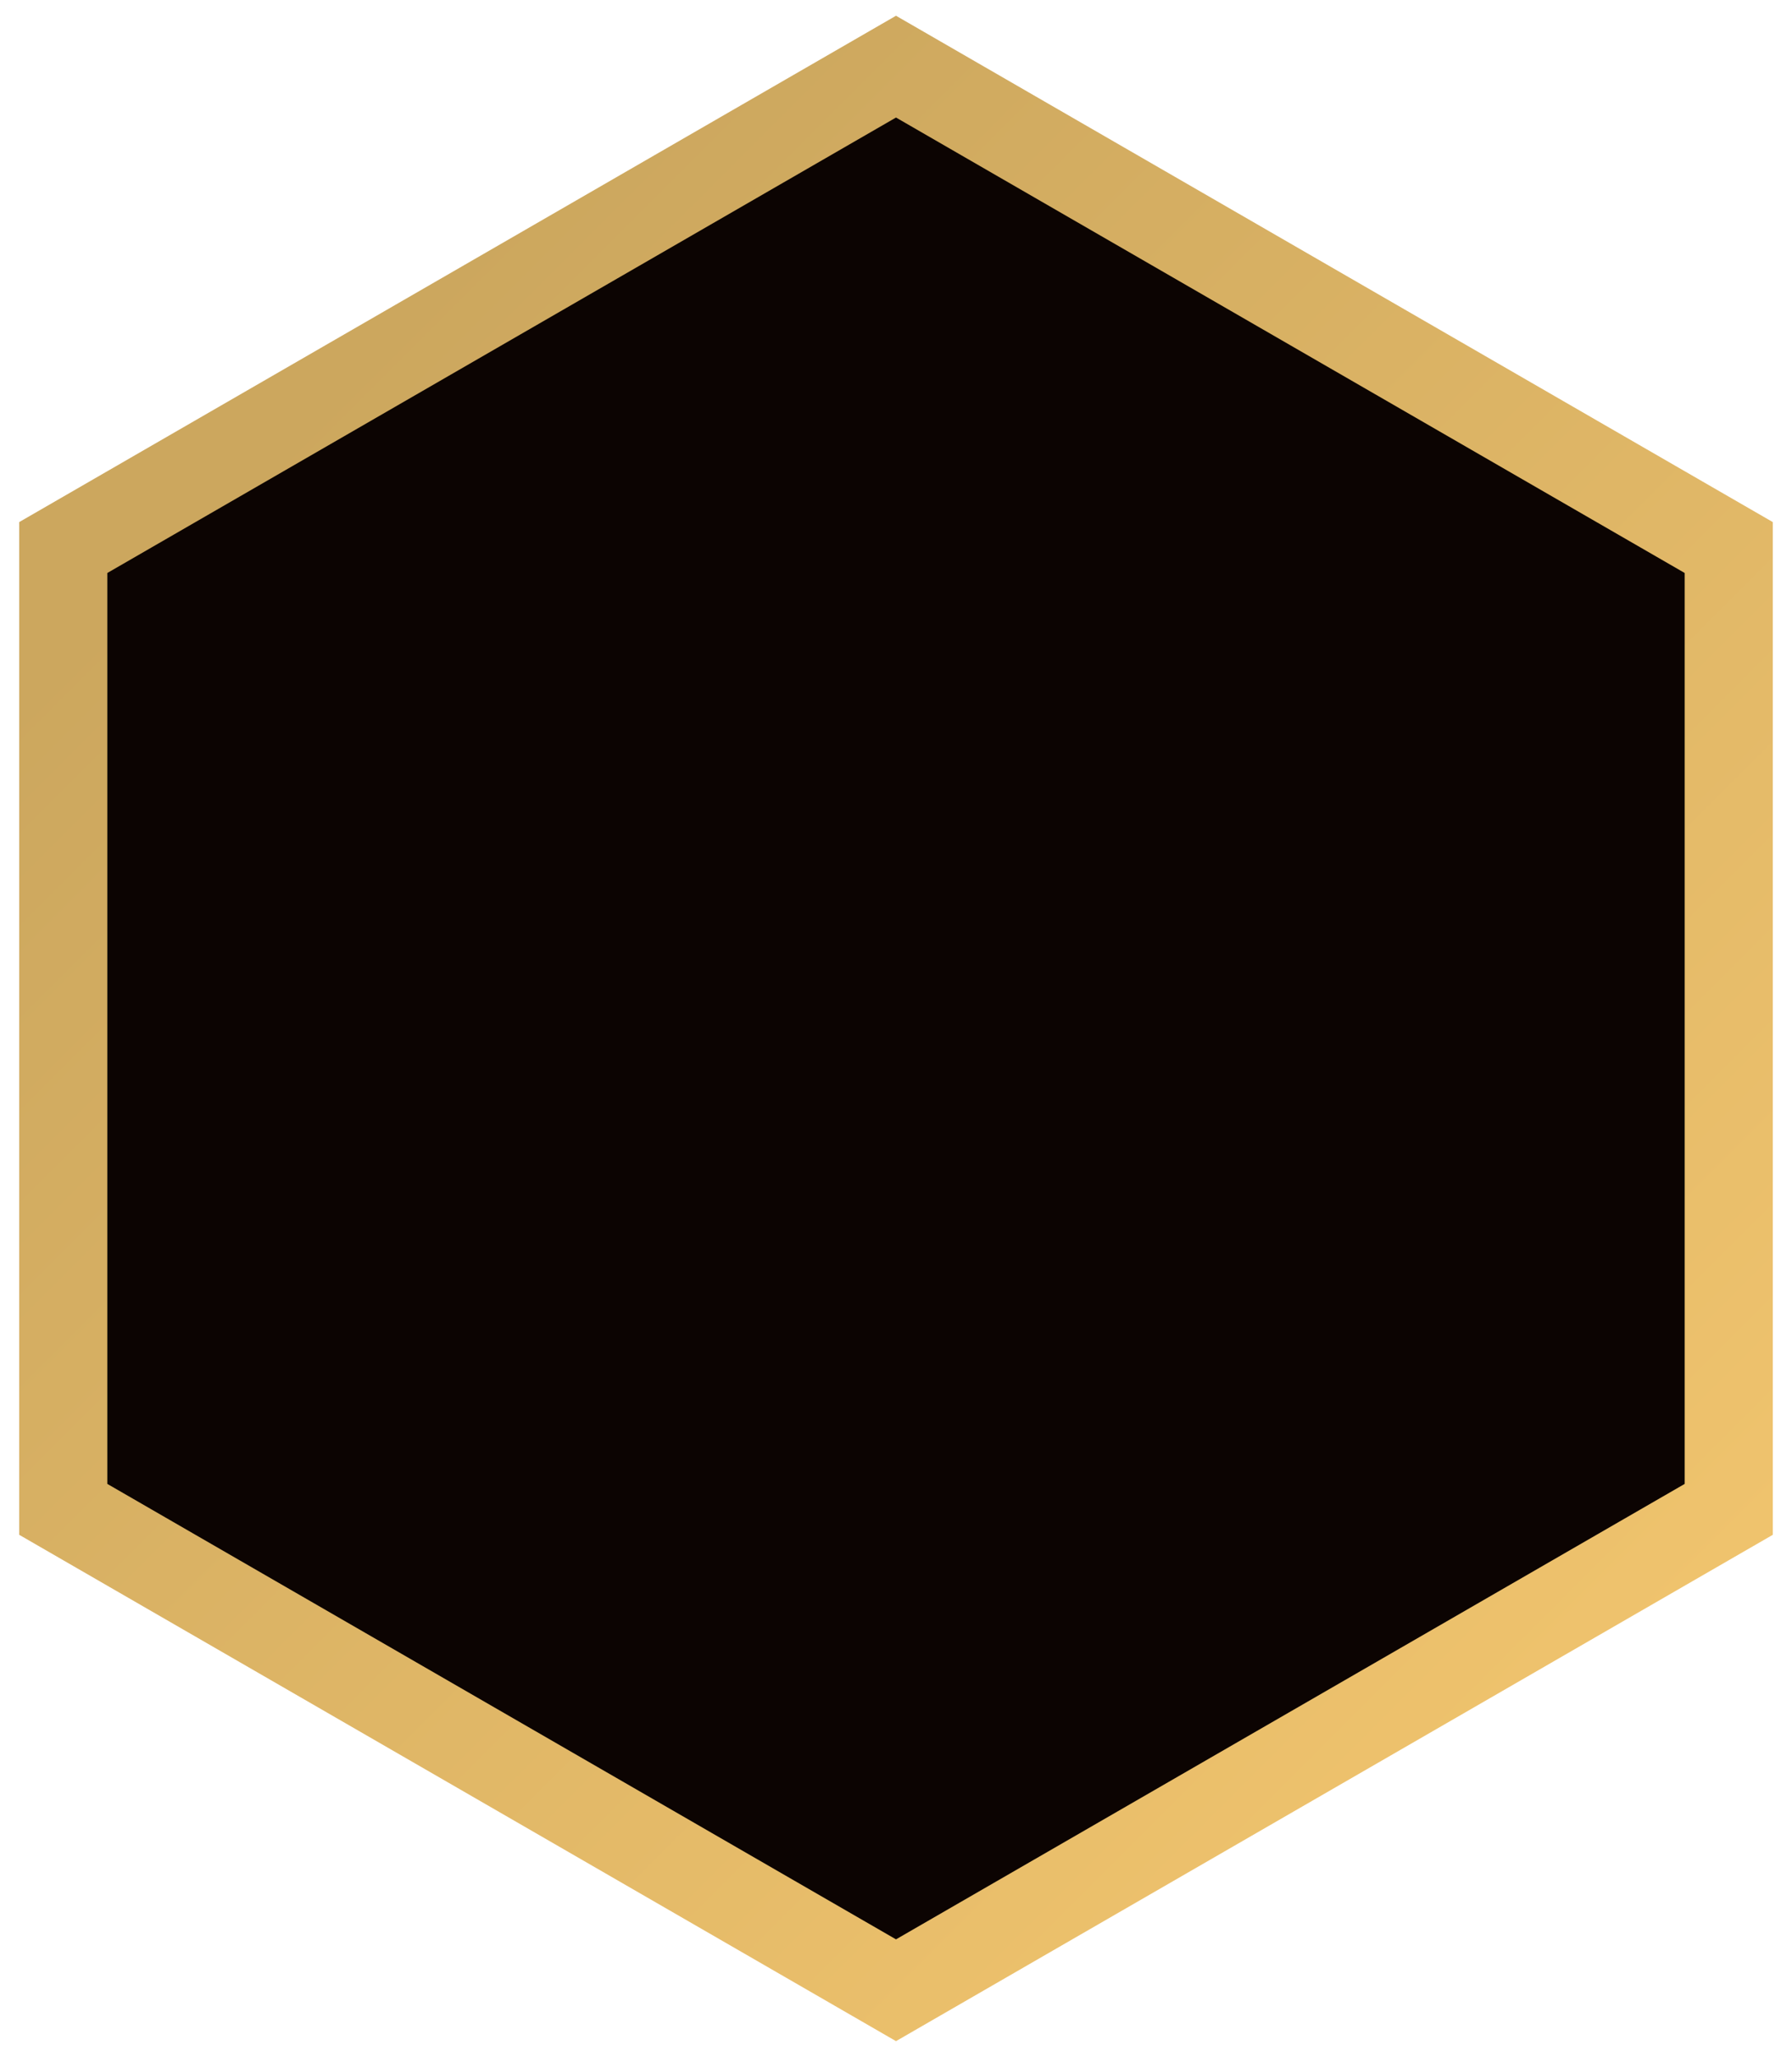 <?xml version="1.0" encoding="UTF-8"?> <svg xmlns="http://www.w3.org/2000/svg" width="61" height="70" viewBox="0 0 61 70" fill="none"> <path d="M31.25 2.701L30.5 2.268L29.75 2.701L2.903 18.201L2.153 18.634V19.5V50.5V51.366L2.903 51.799L29.75 67.299L30.5 67.732L31.25 67.299L58.097 51.799L58.847 51.366V50.5V19.5V18.634L58.097 18.201L31.25 2.701Z" fill="#0C0402" stroke="url(#paint0_linear_4500_73)" stroke-width="3"></path> <defs> <linearGradient id="paint0_linear_4500_73" x1="8.099" y1="13.051" x2="64.668" y2="69.62" gradientUnits="userSpaceOnUse"> <stop offset="0.028" stop-color="#CCA75E"></stop> <stop offset="1" stop-color="#F8CA71"></stop> </linearGradient> </defs> </svg> 
